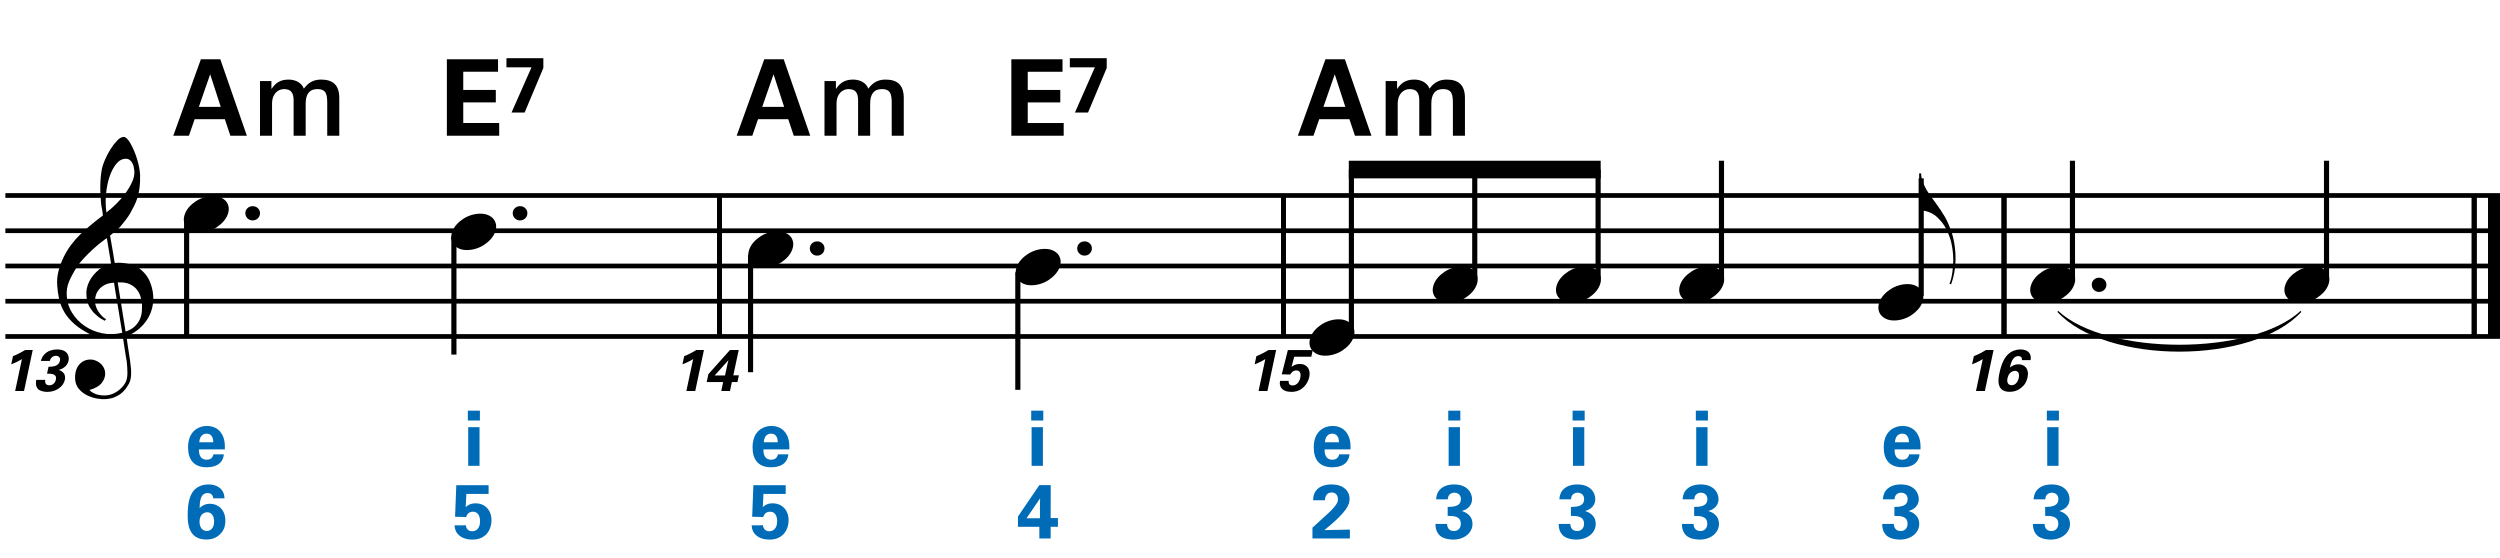 <?xml version="1.0" encoding="utf-8"?>
<!-- Generator: Adobe Illustrator 14.0.0, SVG Export Plug-In . SVG Version: 6.00 Build 43363)  -->
<!DOCTYPE svg PUBLIC "-//W3C//DTD SVG 1.1//EN" "http://www.w3.org/Graphics/SVG/1.1/DTD/svg11.dtd">
<svg version="1.1" id="Layer_1" xmlns="http://www.w3.org/2000/svg" xmlns:xlink="http://www.w3.org/1999/xlink" x="0px" y="0px"
	 width="545.276px" height="121.605px" viewBox="0 0 545.276 121.605" enable-background="new 0 0 545.276 121.605"
	 xml:space="preserve">
<g>
	<path d="M26.81,73.589c-0.574,0.104-1.184,0.164-1.83,0.186c-0.646,0.02-1.276,0.004-1.891-0.047
		c-0.615-0.051-1.184-0.123-1.707-0.215c-0.523-0.092-0.949-0.221-1.276-0.385c-1.579-0.758-2.855-1.563-3.828-2.414
		c-0.974-0.851-1.728-1.736-2.26-2.66c-0.533-0.922-0.907-1.87-1.123-2.844s-0.354-1.953-0.415-2.937
		c-0.082-1.066,0.015-2.132,0.292-3.198c0.277-1.065,0.656-2.085,1.138-3.06c0.481-0.973,1.035-1.871,1.661-2.69
		c0.625-0.82,1.255-1.538,1.891-2.153c0.738-0.696,1.512-1.388,2.322-2.075c0.81-0.687,1.696-1.389,2.66-2.106
		c-0.021-0.266-0.046-0.502-0.077-0.708c-0.031-0.205-0.067-0.415-0.108-0.63s-0.087-0.456-0.138-0.723
		c-0.051-0.266-0.087-0.594-0.107-0.984c0-0.164-0.021-0.466-0.062-0.907c-0.042-0.44-0.067-0.973-0.077-1.599
		s0.005-1.338,0.046-2.137c0.041-0.8,0.143-1.63,0.307-2.491c0.103-0.512,0.323-1.164,0.661-1.953
		c0.338-0.789,0.738-1.553,1.199-2.291c0.461-0.738,0.948-1.373,1.461-1.907c0.512-0.533,0.994-0.799,1.445-0.799
		c0.225,0,0.471,0.138,0.738,0.415c0.266,0.277,0.528,0.646,0.784,1.107c0.256,0.461,0.507,0.984,0.753,1.568
		c0.246,0.584,0.461,1.184,0.646,1.799c0.185,0.615,0.333,1.22,0.446,1.814c0.112,0.595,0.179,1.118,0.2,1.568
		c0.02,1.066-0.021,2.004-0.123,2.813c-0.103,0.81-0.256,1.538-0.461,2.183c-0.205,0.646-0.446,1.241-0.723,1.784
		c-0.276,0.543-0.569,1.091-0.876,1.645c-0.328,0.554-0.661,1.041-1,1.46c-0.338,0.42-0.682,0.846-1.03,1.276
		c-0.369,0.451-0.753,0.825-1.153,1.123c-0.4,0.297-0.795,0.62-1.184,0.968c0.185,1.045,0.348,1.989,0.492,2.829
		c0.062,0.369,0.123,0.728,0.184,1.076c0.062,0.349,0.113,0.672,0.154,0.969c0.041,0.297,0.082,0.543,0.123,0.738
		c0.041,0.195,0.062,0.313,0.062,0.354c0.492-0.062,1-0.066,1.522-0.016c0.522,0.051,1.024,0.128,1.506,0.23
		c0.481,0.103,0.912,0.236,1.292,0.4c0.379,0.165,0.682,0.318,0.907,0.461c1.107,0.82,1.891,1.758,2.353,2.813
		c0.461,1.056,0.732,2.137,0.815,3.244c0.062,0.861-0.011,1.727-0.215,2.599c-0.205,0.871-0.549,1.701-1.03,2.491
		c-0.482,0.788-1.107,1.511-1.875,2.167c-0.769,0.656-1.676,1.199-2.722,1.63c0.123,0.84,0.235,1.619,0.338,2.337
		c0.103,0.615,0.194,1.215,0.277,1.799c0.082,0.585,0.143,0.989,0.185,1.215c0.184,1.229,0.256,2.239,0.215,3.028
		s-0.195,1.43-0.461,1.922c-0.226,0.41-0.487,0.811-0.784,1.199c-0.297,0.39-0.651,0.738-1.061,1.046s-0.887,0.563-1.43,0.769
		c-0.543,0.205-1.164,0.328-1.86,0.369c-0.533,0.041-1.168-0.005-1.907-0.139c-0.738-0.133-1.445-0.369-2.122-0.707
		c-0.677-0.338-1.261-0.795-1.753-1.368c-0.492-0.574-0.769-1.281-0.83-2.122c-0.042-0.492-0.011-0.988,0.092-1.491
		c0.102-0.503,0.282-0.953,0.538-1.353c0.256-0.4,0.594-0.733,1.015-1c0.42-0.266,0.938-0.42,1.553-0.461
		c0.369-0.021,0.743,0.035,1.123,0.17c0.379,0.133,0.733,0.322,1.061,0.568c0.328,0.246,0.594,0.553,0.799,0.922
		c0.205,0.369,0.328,0.77,0.369,1.199c0.062,0.759-0.174,1.492-0.708,2.199s-1.435,1.234-2.706,1.584
		c0.205,0.286,0.594,0.558,1.168,0.814c0.573,0.256,1.292,0.385,2.152,0.385c0.902,0,1.768-0.268,2.598-0.8
		c0.831-0.534,1.471-1.199,1.922-1.999c0.287-0.533,0.431-1.225,0.431-2.076c0-0.85-0.051-1.706-0.154-2.566
		c-0.041-0.145-0.103-0.498-0.185-1.062s-0.174-1.153-0.276-1.769C27.076,75.271,26.953,74.471,26.81,73.589z M22.796,62.166
		c-0.543,0.297-0.974,0.657-1.292,1.077c-0.318,0.42-0.533,0.866-0.646,1.337c-0.113,0.472-0.159,0.892-0.138,1.261
		c0.02,0.369,0.102,0.749,0.246,1.137c0.144,0.39,0.333,0.754,0.569,1.092s0.492,0.646,0.769,0.923s0.558,0.487,0.846,0.63
		c-0.042,0.041-0.077,0.077-0.108,0.107c-0.031,0.031-0.067,0.066-0.107,0.108c-0.042,0.041-0.072,0.081-0.092,0.123
		c-0.636-0.308-1.194-0.672-1.676-1.092c-0.482-0.421-0.795-0.723-0.938-0.907c-0.226-0.307-0.42-0.584-0.584-0.83
		s-0.297-0.508-0.399-0.784c-0.103-0.277-0.19-0.579-0.262-0.907c-0.072-0.328-0.118-0.717-0.138-1.168
		c-0.042-0.43-0.011-0.886,0.092-1.368c0.103-0.481,0.271-0.969,0.507-1.461c0.235-0.492,0.543-0.968,0.922-1.43
		s0.825-0.896,1.338-1.307c0.266-0.205,0.507-0.369,0.723-0.492s0.415-0.23,0.6-0.323s0.374-0.164,0.569-0.215
		c0.194-0.051,0.404-0.108,0.63-0.169l-0.922-5.566c-0.246,0.144-0.646,0.431-1.2,0.861c-0.553,0.431-1.158,0.943-1.814,1.538
		c-0.656,0.595-1.307,1.235-1.953,1.922c-0.646,0.687-1.174,1.348-1.583,1.983c-0.738,1.168-1.312,2.245-1.722,3.229
		c-0.41,0.984-0.564,2.05-0.461,3.198c0.082,1.292,0.477,2.495,1.184,3.613c0.707,1.116,1.614,2.055,2.721,2.813
		c1.107,0.758,2.368,1.286,3.782,1.584c1.415,0.297,2.88,0.261,4.397-0.107c-0.328-2.03-0.625-3.844-0.892-5.443
		c-0.123-0.676-0.236-1.342-0.338-1.999c-0.103-0.656-0.2-1.24-0.292-1.753c-0.092-0.512-0.18-1.086-0.262-1.722
		C24.031,61.7,23.339,61.869,22.796,62.166z M27.455,34.629c-0.799,0-1.502,0.375-2.106,1.123c-0.604,0.749-1.097,1.696-1.476,2.844
		c-0.38,1.148-0.63,2.409-0.753,3.782c-0.123,1.374-0.092,2.696,0.092,3.967c0.676-0.512,1.384-1.132,2.122-1.86
		c0.738-0.728,1.409-1.501,2.014-2.322c0.604-0.819,1.096-1.65,1.476-2.491c0.379-0.84,0.538-1.64,0.477-2.398
		c-0.021-0.246-0.062-0.522-0.123-0.83s-0.165-0.594-0.308-0.861c-0.144-0.267-0.328-0.492-0.553-0.677
		C28.09,34.721,27.804,34.629,27.455,34.629z M27.394,72.329c0.881-0.309,1.568-0.708,2.061-1.199
		c0.492-0.492,0.855-1.025,1.091-1.6s0.369-1.148,0.4-1.723c0.031-0.573,0.036-1.086,0.016-1.537
		c-0.042-0.369-0.128-0.831-0.262-1.384c-0.133-0.554-0.384-1.086-0.753-1.599c-0.369-0.512-0.892-0.938-1.568-1.276
		c-0.677-0.338-1.579-0.477-2.706-0.415L27.394,72.329z"/>
</g>
<line fill="none" stroke="#000000" stroke-width="1.024" stroke-miterlimit="10" x1="156.929" y1="42.639" x2="156.929" y2="73.389"/>
<line fill="none" stroke="#000000" stroke-width="1.024" stroke-miterlimit="10" x1="156.929" y1="42.639" x2="156.929" y2="73.389"/>
<line fill="none" stroke="#000000" stroke-width="1.024" stroke-miterlimit="10" x1="156.929" y1="42.639" x2="156.929" y2="73.389"/>
<line fill="none" stroke="#000000" stroke-width="1.024" stroke-miterlimit="10" x1="279.929" y1="42.639" x2="279.929" y2="73.389"/>
<line fill="none" stroke="#000000" stroke-width="1.024" stroke-miterlimit="10" x1="279.929" y1="42.639" x2="279.929" y2="73.389"/>
<line fill="none" stroke="#000000" stroke-width="1.024" stroke-miterlimit="10" x1="279.929" y1="42.639" x2="279.929" y2="73.389"/>
<line fill="none" stroke="#000000" stroke-width="1.024" stroke-miterlimit="10" x1="437.096" y1="42.639" x2="437.096" y2="73.389"/>
<line fill="none" stroke="#000000" stroke-width="1.024" stroke-miterlimit="10" x1="437.096" y1="42.639" x2="437.096" y2="73.389"/>
<line fill="none" stroke="#000000" stroke-width="1.024" stroke-miterlimit="10" x1="437.096" y1="42.639" x2="437.096" y2="73.389"/>
<line fill="none" stroke="#000000" stroke-width="2.562" stroke-miterlimit="10" x1="543.995" y1="42.639" x2="543.995" y2="73.389"/>
<line fill="none" stroke="#000000" stroke-width="1.024" stroke-miterlimit="10" x1="539.64" y1="42.639" x2="539.64" y2="73.389"/>
<line fill="none" stroke="#000000" stroke-width="2.562" stroke-miterlimit="10" x1="543.995" y1="42.639" x2="543.995" y2="73.389"/>
<line fill="none" stroke="#000000" stroke-width="1.024" stroke-miterlimit="10" x1="539.64" y1="42.639" x2="539.64" y2="73.389"/>
<line fill="none" stroke="#000000" stroke-width="2.562" stroke-miterlimit="10" x1="543.995" y1="42.639" x2="543.995" y2="73.389"/>
<line fill="none" stroke="#000000" stroke-width="1.024" stroke-miterlimit="10" x1="539.64" y1="42.639" x2="539.64" y2="73.389"/>
<line fill="none" stroke="#000000" stroke-width="1.028" stroke-miterlimit="10" x1="1.172" y1="42.639" x2="545.276" y2="42.639"/>
<line fill="none" stroke="#000000" stroke-width="1.028" stroke-miterlimit="10" x1="1.172" y1="50.326" x2="545.276" y2="50.326"/>
<line fill="none" stroke="#000000" stroke-width="1.028" stroke-miterlimit="10" x1="1.172" y1="58.014" x2="545.276" y2="58.014"/>
<line fill="none" stroke="#000000" stroke-width="1.028" stroke-miterlimit="10" x1="1.172" y1="65.701" x2="545.276" y2="65.701"/>
<line fill="none" stroke="#000000" stroke-width="1.028" stroke-miterlimit="10" x1="1.172" y1="73.389" x2="545.276" y2="73.389"/>
<g>
	<path d="M2.833,77.68c0.91-0.358,1.794-0.808,2.653-1.346h1.653L5.242,85.28H3.307l1.474-6.96
		c-0.423,0.282-1.269,0.743-2.333,1.141L2.833,77.68z"/>
	<path d="M9.865,82.845c-0.038,0.282-0.153,1.192,0.91,1.192c0.718,0,1.256-0.525,1.41-1.218c0.282-1.32-0.987-1.32-1.923-1.32
		l0.32-1.5c0.897-0.025,2.218-0.051,2.5-1.332c0.141-0.705-0.308-1.064-0.884-1.064c-0.551,0-1.167,0.372-1.32,1.115H8.917
		c0.115-0.397,0.282-0.961,0.846-1.513c0.744-0.718,1.743-0.987,2.692-0.987c2.282,0,2.705,1.462,2.5,2.436
		c-0.32,1.5-1.73,1.91-2.153,2.025c0.269,0.09,0.615,0.205,0.948,0.551c0.513,0.525,0.487,1.18,0.397,1.603
		c-0.32,1.513-1.948,2.641-3.807,2.641c-0.641,0-1.551-0.142-2.025-0.603c-0.653-0.654-0.474-1.666-0.397-2.025H9.865z"/>
</g>
<g>
	<path d="M53.513,46.505c0-0.43,0.154-0.794,0.461-1.091c0.308-0.297,0.687-0.446,1.138-0.446c0.451,0,0.83,0.149,1.138,0.446
		c0.308,0.297,0.461,0.661,0.461,1.091c0,0.431-0.154,0.8-0.461,1.107c-0.308,0.307-0.687,0.461-1.138,0.461
		c-0.451,0-0.83-0.154-1.138-0.461C53.667,47.305,53.513,46.936,53.513,46.505z"/>
</g>
<line fill="none" stroke="#000000" stroke-width="1.121" stroke-miterlimit="10" x1="40.704" y1="47.871" x2="40.704" y2="73.495"/>
<g>
	<path d="M40.326,46.671c0.205-0.554,0.518-1.066,0.938-1.538c0.42-0.471,0.907-0.886,1.46-1.245
		c0.554-0.358,1.148-0.635,1.784-0.831c0.635-0.194,1.281-0.292,1.937-0.292c0.656,0,1.23,0.107,1.722,0.323
		c0.492,0.215,0.881,0.503,1.168,0.861c0.287,0.359,0.466,0.779,0.538,1.261c0.071,0.482,0.005,0.999-0.2,1.553
		c-0.206,0.553-0.523,1.071-0.954,1.553c-0.43,0.481-0.922,0.902-1.476,1.261c-0.553,0.358-1.153,0.635-1.799,0.831
		C44.8,50.602,44.159,50.7,43.524,50.7c-0.656,0-1.225-0.108-1.707-0.323c-0.482-0.215-0.872-0.508-1.168-0.876
		c-0.297-0.369-0.477-0.795-0.538-1.276C40.049,47.742,40.121,47.225,40.326,46.671z"/>
</g>
<g>
	<path d="M111.833,46.505c0-0.43,0.154-0.794,0.461-1.091c0.308-0.297,0.687-0.446,1.138-0.446c0.451,0,0.83,0.149,1.138,0.446
		c0.308,0.297,0.461,0.661,0.461,1.091c0,0.431-0.154,0.8-0.461,1.107c-0.308,0.307-0.687,0.461-1.138,0.461
		c-0.451,0-0.83-0.154-1.138-0.461C111.987,47.305,111.833,46.936,111.833,46.505z"/>
</g>
<line fill="none" stroke="#000000" stroke-width="1.121" stroke-miterlimit="10" x1="99.001" y1="51.714" x2="99.001" y2="77.339"/>
<g>
	<path d="M98.646,50.511c0.205-0.554,0.518-1.066,0.938-1.538c0.42-0.471,0.907-0.886,1.46-1.245
		c0.554-0.358,1.148-0.635,1.784-0.831c0.635-0.194,1.281-0.292,1.937-0.292c0.656,0,1.23,0.107,1.722,0.323
		c0.492,0.215,0.881,0.503,1.168,0.861c0.287,0.359,0.466,0.779,0.538,1.261c0.071,0.482,0.005,0.999-0.2,1.553
		c-0.206,0.553-0.523,1.071-0.954,1.553c-0.43,0.481-0.922,0.902-1.476,1.261c-0.553,0.358-1.153,0.635-1.799,0.831
		c-0.646,0.194-1.287,0.292-1.922,0.292c-0.656,0-1.225-0.108-1.707-0.323c-0.482-0.215-0.872-0.508-1.168-0.876
		c-0.297-0.369-0.477-0.795-0.538-1.276C98.369,51.582,98.441,51.065,98.646,50.511z"/>
</g>
<g>
	<path d="M48.055,12.931l5.787,16.669h-3.597l-1.199-3.597h-6.594l-1.245,3.597h-3.412l6.018-16.669H48.055z M48.147,23.306
		l-2.306-7.101l-2.467,7.101H48.147z"/>
</g>
<g>
	<path d="M56.708,17.681h2.49v1.66h0.069c0.784-1.176,1.775-1.983,3.666-1.983c1.453,0,2.813,0.623,3.343,1.983
		c0.876-1.222,2.006-1.983,3.735-1.983c2.513,0,3.989,1.106,3.989,4.012v8.231h-2.628v-6.963c0-1.891-0.115-3.205-2.167-3.205
		c-1.775,0-2.536,1.176-2.536,3.182v6.986H64.04v-7.655c0-1.637-0.507-2.513-2.098-2.513c-1.36,0-2.605,1.106-2.605,3.089v7.078
		h-2.628V17.681z"/>
</g>
<g>
	<path d="M97.466,12.931h11.159v2.721h-7.585v3.965h7.101v2.721h-7.101v4.496h7.839v2.767H97.466V12.931z"/>
</g>
<g>
	<path d="M110.463,12.701h8.047v2.121l-4.081,9.729h-2.859l4.357-9.868h-5.464V12.701z"/>
</g>
<g>
	<path fill="#006CB7" d="M43.386,98.019c0,0.549,0,2.249,1.716,2.249c0.617,0,1.233-0.233,1.466-1.167h2.25
		c-0.034,0.4-0.117,1.117-0.8,1.834c-0.617,0.649-1.716,0.982-2.949,0.982c-0.717,0-2.083-0.133-2.966-1.05
		c-0.766-0.8-1.083-1.933-1.083-3.282c0-1.366,0.333-3,1.75-3.982c0.65-0.434,1.45-0.699,2.366-0.699c1.2,0,2.633,0.466,3.399,2.032
		c0.566,1.149,0.533,2.383,0.5,3.083H43.386z M46.519,96.469c0-0.384-0.034-1.884-1.467-1.884c-1.083,0-1.533,0.9-1.583,1.884
		H46.519z"/>
</g>
<g>
	<path fill="#006CB7" d="M46.501,108.692c-0.05-0.833-0.6-1.149-1.216-1.149c-1.666,0-1.716,2.065-1.75,3.266
		c0.417-0.384,1.066-0.933,2.283-0.933c1.616,0,3.333,1.149,3.333,3.682c0,1.283-0.35,2.217-1.233,3.033
		c-0.767,0.717-1.666,1.083-2.966,1.083c-4.016,0-4.016-3.899-4.016-5.282c0-2.332,0.3-4.749,1.883-5.915
		c1.016-0.767,2.232-0.816,2.683-0.816c1.75,0,3.416,0.899,3.466,3.032H46.501z M46.702,113.725c0-1.283-0.667-1.999-1.5-1.999
		c-0.417,0-1.683,0.25-1.683,2.049c0,1.434,0.767,2.033,1.583,2.033C45.818,115.808,46.702,115.308,46.702,113.725z"/>
</g>
<g>
	<path fill="#006CB7" d="M102.04,89.57h2.632v2.149h-2.632V89.57z M102.123,93.169h2.466v8.432h-2.466V93.169z"/>
</g>
<g>
	<path fill="#006CB7" d="M101.622,114.574c-0.017,0.267,0.2,1.3,1.367,1.3c0.899,0,1.716-0.65,1.716-2.183
		c0-1.116-0.434-2.083-1.55-2.083s-1.4,0.9-1.483,1.166l-2.416-0.066l0.267-6.881h7.048v1.898h-4.849l-0.15,2.883
		c0.367-0.316,0.917-0.833,2.199-0.833c1.866,0,3.433,1.366,3.433,3.699c0,1.983-1.166,4.216-4.149,4.216
		c-1.216,0-2.449-0.316-3.249-1.267c-0.583-0.7-0.633-1.416-0.65-1.85H101.622z"/>
</g>
<g>
	<path d="M149.232,77.68c0.91-0.358,1.794-0.808,2.653-1.346h1.653l-1.897,8.946h-1.935l1.474-6.96
		c-0.423,0.282-1.269,0.743-2.333,1.141L149.232,77.68z"/>
	<path d="M154.138,83.332l0.372-1.73l4.704-5.268h1.91l-1.179,5.524h1.218l-0.32,1.474h-1.218l-0.41,1.948h-1.897l0.41-1.948
		H154.138z M155.881,81.896h2.256l0.5-2.358c0.025-0.115,0.179-0.756,0.243-0.986L155.881,81.896z"/>
</g>
<g>
	<path d="M176.633,54.185c0-0.43,0.154-0.794,0.461-1.091c0.308-0.297,0.687-0.446,1.138-0.446c0.451,0,0.83,0.149,1.138,0.446
		c0.308,0.297,0.461,0.661,0.461,1.091c0,0.431-0.154,0.8-0.461,1.107c-0.308,0.307-0.687,0.461-1.138,0.461
		c-0.451,0-0.83-0.154-1.138-0.461C176.787,54.985,176.633,54.616,176.633,54.185z"/>
</g>
<line fill="none" stroke="#000000" stroke-width="1.121" stroke-miterlimit="10" x1="163.704" y1="55.558" x2="163.704" y2="81.183"/>
<g>
	<path d="M163.446,54.351c0.205-0.554,0.518-1.066,0.938-1.538c0.42-0.471,0.907-0.886,1.46-1.245
		c0.554-0.358,1.148-0.635,1.784-0.831c0.635-0.194,1.281-0.292,1.937-0.292c0.656,0,1.23,0.107,1.722,0.323
		c0.492,0.215,0.881,0.503,1.168,0.861c0.287,0.359,0.466,0.779,0.538,1.261c0.071,0.482,0.005,0.999-0.2,1.553
		c-0.206,0.553-0.523,1.071-0.954,1.553c-0.43,0.481-0.922,0.902-1.476,1.261c-0.553,0.358-1.153,0.635-1.799,0.831
		c-0.646,0.194-1.287,0.292-1.922,0.292c-0.656,0-1.225-0.108-1.707-0.323c-0.482-0.215-0.872-0.508-1.168-0.876
		c-0.297-0.369-0.477-0.795-0.538-1.276C163.169,55.422,163.241,54.905,163.446,54.351z"/>
</g>
<g>
	<path d="M234.953,54.185c0-0.43,0.154-0.794,0.461-1.091c0.308-0.297,0.687-0.446,1.138-0.446c0.451,0,0.83,0.149,1.138,0.446
		c0.308,0.297,0.461,0.661,0.461,1.091c0,0.431-0.154,0.8-0.461,1.107c-0.308,0.307-0.687,0.461-1.138,0.461
		c-0.451,0-0.83-0.154-1.138-0.461C235.107,54.985,234.953,54.616,234.953,54.185z"/>
</g>
<line fill="none" stroke="#000000" stroke-width="1.121" stroke-miterlimit="10" x1="222.001" y1="59.402" x2="222.001" y2="85.026"/>
<g>
	<path d="M221.766,58.191c0.205-0.554,0.518-1.066,0.938-1.538c0.42-0.471,0.907-0.886,1.46-1.245
		c0.554-0.358,1.148-0.635,1.784-0.831c0.635-0.194,1.281-0.292,1.937-0.292c0.656,0,1.23,0.107,1.722,0.323
		c0.492,0.215,0.881,0.503,1.168,0.861c0.287,0.359,0.466,0.779,0.538,1.261c0.071,0.482,0.005,0.999-0.2,1.553
		c-0.206,0.553-0.523,1.071-0.954,1.553c-0.43,0.481-0.922,0.902-1.476,1.261c-0.553,0.358-1.153,0.635-1.799,0.831
		c-0.646,0.194-1.287,0.292-1.922,0.292c-0.656,0-1.225-0.108-1.707-0.323c-0.482-0.215-0.872-0.508-1.168-0.876
		c-0.297-0.369-0.477-0.795-0.538-1.276C221.489,59.262,221.561,58.745,221.766,58.191z"/>
</g>
<g>
	<path d="M170.935,12.931l5.787,16.669h-3.597l-1.199-3.597h-6.594l-1.245,3.597h-3.412l6.018-16.669H170.935z M171.027,23.306
		l-2.306-7.101l-2.467,7.101H171.027z"/>
</g>
<g>
	<path d="M179.828,17.681h2.49v1.66h0.069c0.784-1.176,1.775-1.983,3.666-1.983c1.453,0,2.813,0.623,3.343,1.983
		c0.876-1.222,2.006-1.983,3.735-1.983c2.513,0,3.989,1.106,3.989,4.012v8.231h-2.628v-6.963c0-1.891-0.115-3.205-2.167-3.205
		c-1.775,0-2.536,1.176-2.536,3.182v6.986h-2.628v-7.655c0-1.637-0.507-2.513-2.098-2.513c-1.36,0-2.605,1.106-2.605,3.089v7.078
		h-2.628V17.681z"/>
</g>
<g>
	<path d="M220.586,12.931h11.159v2.721h-7.585v3.965h7.101v2.721h-7.101v4.496h7.839v2.767h-11.413V12.931z"/>
</g>
<g>
	<path d="M233.343,12.701h8.047v2.121l-4.081,9.729h-2.859l4.357-9.868h-5.464V12.701z"/>
</g>
<g>
	<path fill="#006CB7" d="M166.506,98.019c0,0.549,0,2.249,1.716,2.249c0.617,0,1.233-0.233,1.466-1.167h2.25
		c-0.034,0.4-0.117,1.117-0.8,1.834c-0.617,0.649-1.716,0.982-2.949,0.982c-0.717,0-2.083-0.133-2.966-1.05
		c-0.766-0.8-1.083-1.933-1.083-3.282c0-1.366,0.333-3,1.75-3.982c0.65-0.434,1.45-0.699,2.366-0.699c1.2,0,2.633,0.466,3.399,2.032
		c0.566,1.149,0.533,2.383,0.5,3.083H166.506z M169.639,96.469c0-0.384-0.034-1.884-1.467-1.884c-1.083,0-1.533,0.9-1.583,1.884
		H169.639z"/>
</g>
<g>
	<path fill="#006CB7" d="M166.422,114.574c-0.017,0.267,0.2,1.3,1.367,1.3c0.899,0,1.716-0.65,1.716-2.183
		c0-1.116-0.433-2.083-1.549-2.083c-1.117,0-1.4,0.9-1.483,1.166l-2.416-0.066l0.267-6.881h7.048v1.898h-4.849l-0.15,2.883
		c0.367-0.316,0.917-0.833,2.2-0.833c1.866,0,3.432,1.366,3.432,3.699c0,1.983-1.167,4.216-4.149,4.216
		c-1.216,0-2.449-0.316-3.249-1.267c-0.583-0.7-0.633-1.416-0.65-1.85H166.422z"/>
</g>
<g>
	<path fill="#006CB7" d="M224.92,89.57h2.632v2.149h-2.632V89.57z M225.003,93.169h2.466v8.432h-2.466V93.169z"/>
</g>
<g>
	<path fill="#006CB7" d="M222.026,114.907v-2.249l4.666-6.849h2.483l-0.017,7.182h1.583v1.916h-1.583v2.533h-2.466v-2.533H222.026z
		 M223.893,113.042h2.933v-3.066c0-0.15,0.017-0.982,0.033-1.283L223.893,113.042z"/>
</g>
<g>
	<path d="M274.033,77.68c0.909-0.358,1.794-0.808,2.653-1.346h1.653l-1.897,8.946h-1.936l1.475-6.96
		c-0.424,0.282-1.27,0.743-2.333,1.141L274.033,77.68z"/>
	<path d="M281.091,83.075c-0.064,0.205-0.064,1,0.833,1c0.692,0,1.423-0.5,1.679-1.679c0.18-0.858,0-1.603-0.858-1.603
		s-1.218,0.692-1.32,0.897l-1.858-0.052l1.333-5.293h5.422l-0.308,1.461h-3.729l-0.59,2.218c0.333-0.243,0.846-0.642,1.833-0.642
		c1.436,0,2.409,1.052,2.038,2.846c-0.334,1.525-1.59,3.243-3.884,3.243c-0.936,0-1.833-0.243-2.295-0.974
		c-0.333-0.539-0.256-1.09-0.191-1.424H281.091z"/>
</g>
<g>
	<path d="M285.846,73.552c0.204-0.555,0.518-1.066,0.938-1.538s0.907-0.886,1.461-1.245c0.554-0.358,1.147-0.635,1.783-0.83
		s1.281-0.293,1.938-0.293s1.23,0.107,1.722,0.323c0.492,0.216,0.882,0.503,1.169,0.861s0.466,0.779,0.538,1.261
		c0.071,0.482,0.005,0.999-0.2,1.553c-0.205,0.553-0.522,1.07-0.953,1.553c-0.431,0.481-0.923,0.902-1.476,1.261
		c-0.554,0.358-1.153,0.636-1.799,0.831c-0.646,0.193-1.287,0.291-1.922,0.291c-0.656,0-1.226-0.107-1.707-0.322
		s-0.871-0.508-1.168-0.877c-0.298-0.369-0.478-0.795-0.539-1.275C285.569,74.622,285.641,74.104,285.846,73.552z"/>
</g>
<line fill="none" stroke="#000000" stroke-width="1.121" stroke-miterlimit="10" x1="294.752" y1="72.214" x2="294.752" y2="36.98"/>
<g>
	<path d="M312.726,62.031c0.204-0.554,0.518-1.066,0.938-1.538c0.42-0.471,0.907-0.886,1.461-1.245
		c0.554-0.358,1.147-0.635,1.783-0.831c0.636-0.194,1.281-0.292,1.938-0.292s1.23,0.107,1.722,0.323
		c0.492,0.215,0.882,0.503,1.169,0.861c0.287,0.359,0.466,0.779,0.538,1.261c0.071,0.482,0.005,0.999-0.2,1.553
		c-0.205,0.553-0.522,1.071-0.953,1.553c-0.431,0.481-0.923,0.902-1.476,1.261c-0.554,0.358-1.153,0.635-1.799,0.831
		c-0.646,0.194-1.287,0.292-1.922,0.292c-0.656,0-1.226-0.108-1.707-0.323c-0.481-0.215-0.871-0.508-1.168-0.876
		c-0.298-0.369-0.478-0.795-0.539-1.276C312.449,63.102,312.521,62.585,312.726,62.031z"/>
</g>
<line fill="none" stroke="#000000" stroke-width="1.121" stroke-miterlimit="10" x1="321.658" y1="60.683" x2="321.658" y2="36.98"/>
<g>
	<path d="M339.606,62.031c0.204-0.554,0.518-1.066,0.938-1.538c0.42-0.471,0.907-0.886,1.461-1.245
		c0.554-0.358,1.147-0.635,1.783-0.831c0.636-0.194,1.281-0.292,1.938-0.292s1.23,0.107,1.722,0.323
		c0.492,0.215,0.882,0.503,1.169,0.861c0.287,0.359,0.466,0.779,0.538,1.261c0.071,0.482,0.005,0.999-0.2,1.553
		c-0.205,0.553-0.522,1.071-0.953,1.553c-0.431,0.481-0.923,0.902-1.476,1.261c-0.554,0.358-1.153,0.635-1.799,0.831
		c-0.646,0.194-1.287,0.292-1.922,0.292c-0.656,0-1.226-0.108-1.707-0.323c-0.481-0.215-0.871-0.508-1.168-0.876
		c-0.298-0.369-0.478-0.795-0.539-1.276C339.33,63.102,339.401,62.585,339.606,62.031z"/>
</g>
<line fill="none" stroke="#000000" stroke-width="1.121" stroke-miterlimit="10" x1="348.564" y1="60.683" x2="348.564" y2="36.98"/>
<polyline points="349.125,35.058 294.191,35.058 294.191,38.902 349.125,38.902 "/>
<line fill="none" stroke="#000000" stroke-width="1.121" stroke-miterlimit="10" x1="375.471" y1="60.683" x2="375.471" y2="35.058"/>
<g>
	<path d="M366.485,62.031c0.204-0.554,0.518-1.066,0.938-1.538c0.42-0.471,0.907-0.886,1.461-1.245
		c0.554-0.358,1.147-0.635,1.783-0.831c0.636-0.194,1.281-0.292,1.938-0.292s1.23,0.107,1.722,0.323
		c0.492,0.215,0.882,0.503,1.169,0.861c0.287,0.359,0.466,0.779,0.538,1.261c0.071,0.482,0.005,0.999-0.2,1.553
		c-0.205,0.553-0.522,1.071-0.953,1.553c-0.431,0.481-0.923,0.902-1.476,1.261c-0.554,0.358-1.153,0.635-1.799,0.831
		c-0.646,0.194-1.287,0.292-1.922,0.292c-0.656,0-1.226-0.108-1.707-0.323c-0.481-0.215-0.871-0.508-1.168-0.876
		c-0.298-0.369-0.478-0.795-0.539-1.276C366.209,63.102,366.28,62.585,366.485,62.031z"/>
</g>
<g>
	<path d="M419.574,40.183c0.369,0.82,0.779,1.548,1.23,2.183c0.512,0.718,1.065,1.481,1.66,2.291
		c0.595,0.81,1.188,1.717,1.783,2.721c0.246,0.431,0.481,0.907,0.708,1.43c0.225,0.522,0.43,1.045,0.614,1.568
		c0.185,0.522,0.333,1.02,0.446,1.491c0.112,0.471,0.189,0.861,0.23,1.168c0.103,0.635,0.18,1.266,0.23,1.891
		c0.051,0.625,0.066,1.235,0.046,1.83c-0.041,1.886-0.358,3.628-0.953,5.228l-0.369-0.062c0.287-0.718,0.497-1.558,0.631-2.521
		c0.133-0.964,0.2-1.875,0.2-2.737c0-0.738-0.062-1.548-0.185-2.429c-0.123-0.882-0.318-1.702-0.585-2.46
		c-0.472-1.374-1.035-2.46-1.69-3.259c-0.657-0.8-1.221-1.353-1.691-1.661c-0.349-0.226-0.688-0.405-1.015-0.538
		c-0.328-0.133-0.636-0.231-0.923-0.292c-0.328-0.082-0.636-0.133-0.923-0.153h-0.431v-8.057h0.431
		C419.021,38.574,419.205,39.363,419.574,40.183z"/>
</g>
<line fill="none" stroke="#000000" stroke-width="1.121" stroke-miterlimit="10" x1="419.033" y1="64.527" x2="419.033" y2="38.902"/>
<g>
	<path d="M409.926,65.871c0.204-0.554,0.518-1.066,0.938-1.538c0.42-0.471,0.907-0.886,1.461-1.245
		c0.554-0.358,1.147-0.635,1.783-0.831c0.636-0.194,1.281-0.292,1.938-0.292s1.23,0.107,1.722,0.323
		c0.492,0.215,0.882,0.503,1.169,0.861c0.287,0.359,0.466,0.779,0.538,1.261c0.071,0.482,0.005,0.999-0.2,1.553
		c-0.205,0.553-0.522,1.071-0.953,1.553c-0.431,0.48-0.923,0.901-1.476,1.26c-0.554,0.359-1.153,0.636-1.799,0.831
		c-0.646,0.194-1.287,0.292-1.922,0.292c-0.656,0-1.226-0.107-1.707-0.322c-0.481-0.216-0.871-0.508-1.168-0.877
		c-0.298-0.369-0.478-0.795-0.539-1.276C409.649,66.942,409.721,66.425,409.926,65.871z"/>
</g>
<g>
	<path d="M293.335,12.931l5.787,16.669h-3.597l-1.199-3.597h-6.594l-1.245,3.597h-3.412l6.018-16.669H293.335z M293.428,23.306
		l-2.306-7.101l-2.467,7.101H293.428z"/>
</g>
<g>
	<path d="M302.229,17.681h2.489v1.66h0.069c0.784-1.176,1.775-1.983,3.666-1.983c1.452,0,2.812,0.623,3.343,1.983
		c0.877-1.222,2.006-1.983,3.735-1.983c2.514,0,3.989,1.106,3.989,4.012v8.231h-2.629v-6.963c0-1.891-0.115-3.205-2.167-3.205
		c-1.775,0-2.536,1.176-2.536,3.182v6.986h-2.629v-7.655c0-1.637-0.507-2.513-2.098-2.513c-1.36,0-2.605,1.106-2.605,3.089v7.078
		h-2.628V17.681z"/>
</g>
<g>
	<path fill="#006CB7" d="M288.905,98.019c0,0.549,0,2.249,1.717,2.249c0.616,0,1.233-0.233,1.466-1.167h2.25
		c-0.033,0.4-0.117,1.117-0.8,1.834c-0.616,0.649-1.717,0.982-2.949,0.982c-0.717,0-2.083-0.133-2.966-1.05
		c-0.767-0.8-1.083-1.933-1.083-3.282c0-1.366,0.333-3,1.749-3.982c0.65-0.434,1.45-0.699,2.366-0.699
		c1.2,0,2.633,0.466,3.399,2.032c0.566,1.149,0.533,2.383,0.5,3.083H288.905z M292.038,96.469c0-0.384-0.033-1.884-1.466-1.884
		c-1.083,0-1.533,0.9-1.583,1.884H292.038z"/>
</g>
<g>
	<path fill="#006CB7" d="M286.257,115.091l3.016-2.749c0.533-0.483,1.133-1.017,1.749-1.767c0.65-0.783,0.8-1.149,0.8-1.683
		c0-0.884-0.516-1.483-1.383-1.483c-1.333,0-1.449,1.367-1.466,1.7h-2.55c0-0.467,0-1.333,0.684-2.183
		c0.666-0.834,1.899-1.267,3.315-1.267c2.533,0,3.933,1.366,3.933,3.165c0,1.2-0.467,2.75-5.499,6.799
		c1.684-0.033,1.883-0.05,3.199-0.066c1.783-0.033,1.983-0.033,2.366-0.05v1.933h-8.164V115.091z"/>
</g>
<g>
	<path fill="#006CB7" d="M315.88,89.57h2.633v2.149h-2.633V89.57z M315.963,93.169h2.466v8.432h-2.466V93.169z"/>
</g>
<g>
	<path fill="#006CB7" d="M315.619,114.274c0.017,0.367,0.116,1.55,1.499,1.55c0.934,0,1.5-0.683,1.5-1.583
		c0-1.717-1.649-1.717-2.866-1.717v-1.949c1.167-0.033,2.883-0.066,2.883-1.732c0-0.916-0.683-1.383-1.433-1.383
		c-0.717,0-1.416,0.482-1.416,1.449h-2.55c0.05-0.517,0.1-1.25,0.683-1.967c0.767-0.933,2-1.282,3.233-1.282
		c2.966,0,3.915,1.899,3.915,3.165c0,1.95-1.716,2.483-2.232,2.633c0.366,0.117,0.85,0.268,1.383,0.717
		c0.816,0.684,0.95,1.533,0.95,2.083c0,1.966-1.8,3.433-4.216,3.433c-0.833,0-2.05-0.184-2.8-0.783
		c-1.032-0.85-1.066-2.166-1.066-2.633H315.619z"/>
</g>
<g>
	<path fill="#006CB7" d="M343,89.57h2.633v2.149H343V89.57z M343.083,93.169h2.466v8.432h-2.466V93.169z"/>
</g>
<g>
	<path fill="#006CB7" d="M342.499,114.274c0.017,0.367,0.116,1.55,1.5,1.55c0.933,0,1.499-0.683,1.499-1.583
		c0-1.717-1.649-1.717-2.866-1.717v-1.949c1.167-0.033,2.883-0.066,2.883-1.732c0-0.916-0.683-1.383-1.433-1.383
		c-0.717,0-1.417,0.482-1.417,1.449h-2.549c0.05-0.517,0.1-1.25,0.684-1.967c0.766-0.933,1.999-1.282,3.232-1.282
		c2.966,0,3.915,1.899,3.915,3.165c0,1.95-1.716,2.483-2.232,2.633c0.366,0.117,0.85,0.268,1.383,0.717
		c0.816,0.684,0.95,1.533,0.95,2.083c0,1.966-1.8,3.433-4.216,3.433c-0.833,0-2.05-0.184-2.8-0.783
		c-1.033-0.85-1.066-2.166-1.066-2.633H342.499z"/>
</g>
<g>
	<path fill="#006CB7" d="M369.88,89.57h2.633v2.149h-2.633V89.57z M369.963,93.169h2.466v8.432h-2.466V93.169z"/>
</g>
<g>
	<path fill="#006CB7" d="M369.379,114.274c0.017,0.367,0.116,1.55,1.499,1.55c0.934,0,1.5-0.683,1.5-1.583
		c0-1.717-1.649-1.717-2.866-1.717v-1.949c1.167-0.033,2.883-0.066,2.883-1.732c0-0.916-0.683-1.383-1.433-1.383
		c-0.717,0-1.416,0.482-1.416,1.449h-2.55c0.05-0.517,0.1-1.25,0.683-1.967c0.767-0.933,2-1.282,3.233-1.282
		c2.966,0,3.915,1.899,3.915,3.165c0,1.95-1.716,2.483-2.232,2.633c0.366,0.117,0.85,0.268,1.383,0.717
		c0.816,0.684,0.95,1.533,0.95,2.083c0,1.966-1.8,3.433-4.216,3.433c-0.833,0-2.05-0.184-2.8-0.783
		c-1.032-0.85-1.066-2.166-1.066-2.633H369.379z"/>
</g>
<g>
	<path fill="#006CB7" d="M413.226,98.019c0,0.549,0,2.249,1.717,2.249c0.616,0,1.233-0.233,1.466-1.167h2.25
		c-0.033,0.4-0.117,1.117-0.8,1.834c-0.616,0.649-1.717,0.982-2.949,0.982c-0.717,0-2.083-0.133-2.966-1.05
		c-0.767-0.8-1.083-1.933-1.083-3.282c0-1.366,0.333-3,1.749-3.982c0.65-0.434,1.45-0.699,2.366-0.699
		c1.2,0,2.633,0.466,3.399,2.032c0.566,1.149,0.533,2.383,0.5,3.083H413.226z M416.358,96.469c0-0.384-0.033-1.884-1.466-1.884
		c-1.083,0-1.533,0.9-1.583,1.884H416.358z"/>
</g>
<g>
	<path fill="#006CB7" d="M413.06,114.274c0.017,0.367,0.116,1.55,1.5,1.55c0.933,0,1.499-0.683,1.499-1.583
		c0-1.717-1.649-1.717-2.866-1.717v-1.949c1.167-0.033,2.883-0.066,2.883-1.732c0-0.916-0.683-1.383-1.433-1.383
		c-0.717,0-1.417,0.482-1.417,1.449h-2.549c0.05-0.517,0.1-1.25,0.684-1.967c0.766-0.933,1.999-1.282,3.232-1.282
		c2.966,0,3.915,1.899,3.915,3.165c0,1.95-1.716,2.483-2.232,2.633c0.366,0.117,0.85,0.268,1.383,0.717
		c0.816,0.684,0.95,1.533,0.95,2.083c0,1.966-1.8,3.433-4.216,3.433c-0.833,0-2.05-0.184-2.8-0.783
		c-1.033-0.85-1.066-2.166-1.066-2.633H413.06z"/>
</g>
<g>
	<path d="M430.513,77.68c0.91-0.358,1.794-0.808,2.652-1.346h1.654l-1.897,8.946h-1.936l1.475-6.96
		c-0.423,0.282-1.27,0.743-2.333,1.141L430.513,77.68z"/>
	<path d="M440.992,78.552c0.052-0.321-0.025-0.539-0.166-0.68c-0.142-0.141-0.347-0.205-0.59-0.205
		c-1.282,0-1.653,1.589-1.871,2.512c0.371-0.295,0.961-0.718,1.896-0.718c1.243,0,2.384,0.885,1.974,2.833
		c-0.218,0.986-0.641,1.705-1.448,2.332c-0.704,0.552-1.461,0.834-2.461,0.834c-3.089,0-2.448-3-2.229-4.063
		c0.384-1.794,1.012-3.653,2.422-4.55c0.91-0.59,1.846-0.629,2.192-0.629c1.346,0,2.486,0.693,2.179,2.334H440.992z M440.313,82.422
		c0.218-0.987-0.18-1.538-0.82-1.538c-0.32,0-1.333,0.192-1.628,1.576c-0.243,1.103,0.256,1.564,0.884,1.564
		C439.301,84.024,440.057,83.64,440.313,82.422z"/>
</g>
<g>
	<path d="M456.233,62.105c0-0.43,0.154-0.794,0.461-1.091c0.308-0.297,0.688-0.446,1.139-0.446c0.45,0,0.83,0.149,1.138,0.446
		c0.307,0.297,0.461,0.661,0.461,1.091c0,0.431-0.154,0.8-0.461,1.107c-0.308,0.307-0.688,0.461-1.138,0.461
		c-0.451,0-0.831-0.154-1.139-0.461C456.388,62.905,456.233,62.536,456.233,62.105z"/>
</g>
<line fill="none" stroke="#000000" stroke-width="1.121" stroke-miterlimit="10" x1="452.025" y1="60.683" x2="452.025" y2="35.058"/>
<g>
	<path d="M443.046,62.031c0.204-0.554,0.518-1.066,0.938-1.538c0.42-0.471,0.907-0.886,1.461-1.245
		c0.554-0.358,1.147-0.635,1.783-0.831c0.636-0.194,1.281-0.292,1.938-0.292s1.23,0.107,1.722,0.323
		c0.492,0.215,0.882,0.503,1.169,0.861c0.287,0.359,0.466,0.779,0.538,1.261c0.071,0.482,0.005,0.999-0.2,1.553
		c-0.205,0.553-0.522,1.071-0.953,1.553c-0.431,0.481-0.923,0.902-1.476,1.261c-0.554,0.358-1.153,0.635-1.799,0.831
		c-0.646,0.194-1.287,0.292-1.922,0.292c-0.656,0-1.226-0.108-1.707-0.323c-0.481-0.215-0.871-0.508-1.168-0.876
		c-0.298-0.369-0.478-0.795-0.539-1.276C442.77,63.102,442.841,62.585,443.046,62.031z"/>
</g>
<line fill="none" stroke="#000000" stroke-width="1.121" stroke-miterlimit="10" x1="507.439" y1="60.683" x2="507.439" y2="35.058"/>
<g>
	<path d="M498.485,62.031c0.204-0.554,0.518-1.066,0.938-1.538c0.42-0.471,0.907-0.886,1.461-1.245
		c0.554-0.358,1.147-0.635,1.783-0.831c0.636-0.194,1.281-0.292,1.938-0.292s1.23,0.107,1.722,0.323
		c0.492,0.215,0.882,0.503,1.169,0.861c0.287,0.359,0.466,0.779,0.538,1.261c0.071,0.482,0.005,0.999-0.2,1.553
		c-0.205,0.553-0.522,1.071-0.953,1.553c-0.431,0.481-0.923,0.902-1.476,1.261c-0.554,0.358-1.153,0.635-1.799,0.831
		c-0.646,0.194-1.287,0.292-1.922,0.292c-0.656,0-1.226-0.108-1.707-0.323c-0.481-0.215-0.871-0.508-1.168-0.876
		c-0.298-0.369-0.478-0.795-0.539-1.276C498.209,63.102,498.28,62.585,498.485,62.031z"/>
</g>
<g>
	<path fill="#006CB7" d="M446.44,89.57h2.633v2.149h-2.633V89.57z M446.523,93.169h2.466v8.432h-2.466V93.169z"/>
</g>
<g>
	<path fill="#006CB7" d="M445.939,114.274c0.017,0.367,0.116,1.55,1.499,1.55c0.934,0,1.5-0.683,1.5-1.583
		c0-1.717-1.649-1.717-2.866-1.717v-1.949c1.167-0.033,2.883-0.066,2.883-1.732c0-0.916-0.683-1.383-1.433-1.383
		c-0.717,0-1.416,0.482-1.416,1.449h-2.55c0.05-0.517,0.1-1.25,0.683-1.967c0.767-0.933,2-1.282,3.233-1.282
		c2.966,0,3.915,1.899,3.915,3.165c0,1.95-1.716,2.483-2.232,2.633c0.366,0.117,0.85,0.268,1.383,0.717
		c0.816,0.684,0.95,1.533,0.95,2.083c0,1.966-1.8,3.433-4.216,3.433c-0.833,0-2.05-0.184-2.8-0.783
		c-1.032-0.85-1.066-2.166-1.066-2.633H445.939z"/>
</g>
<path d="M448.756,68.05c10.677,11.531,42.494,11.531,53.172,0l-0.125-0.26c-10.553,9.869-42.37,9.869-52.923,0L448.756,68.05"/>
</svg>

